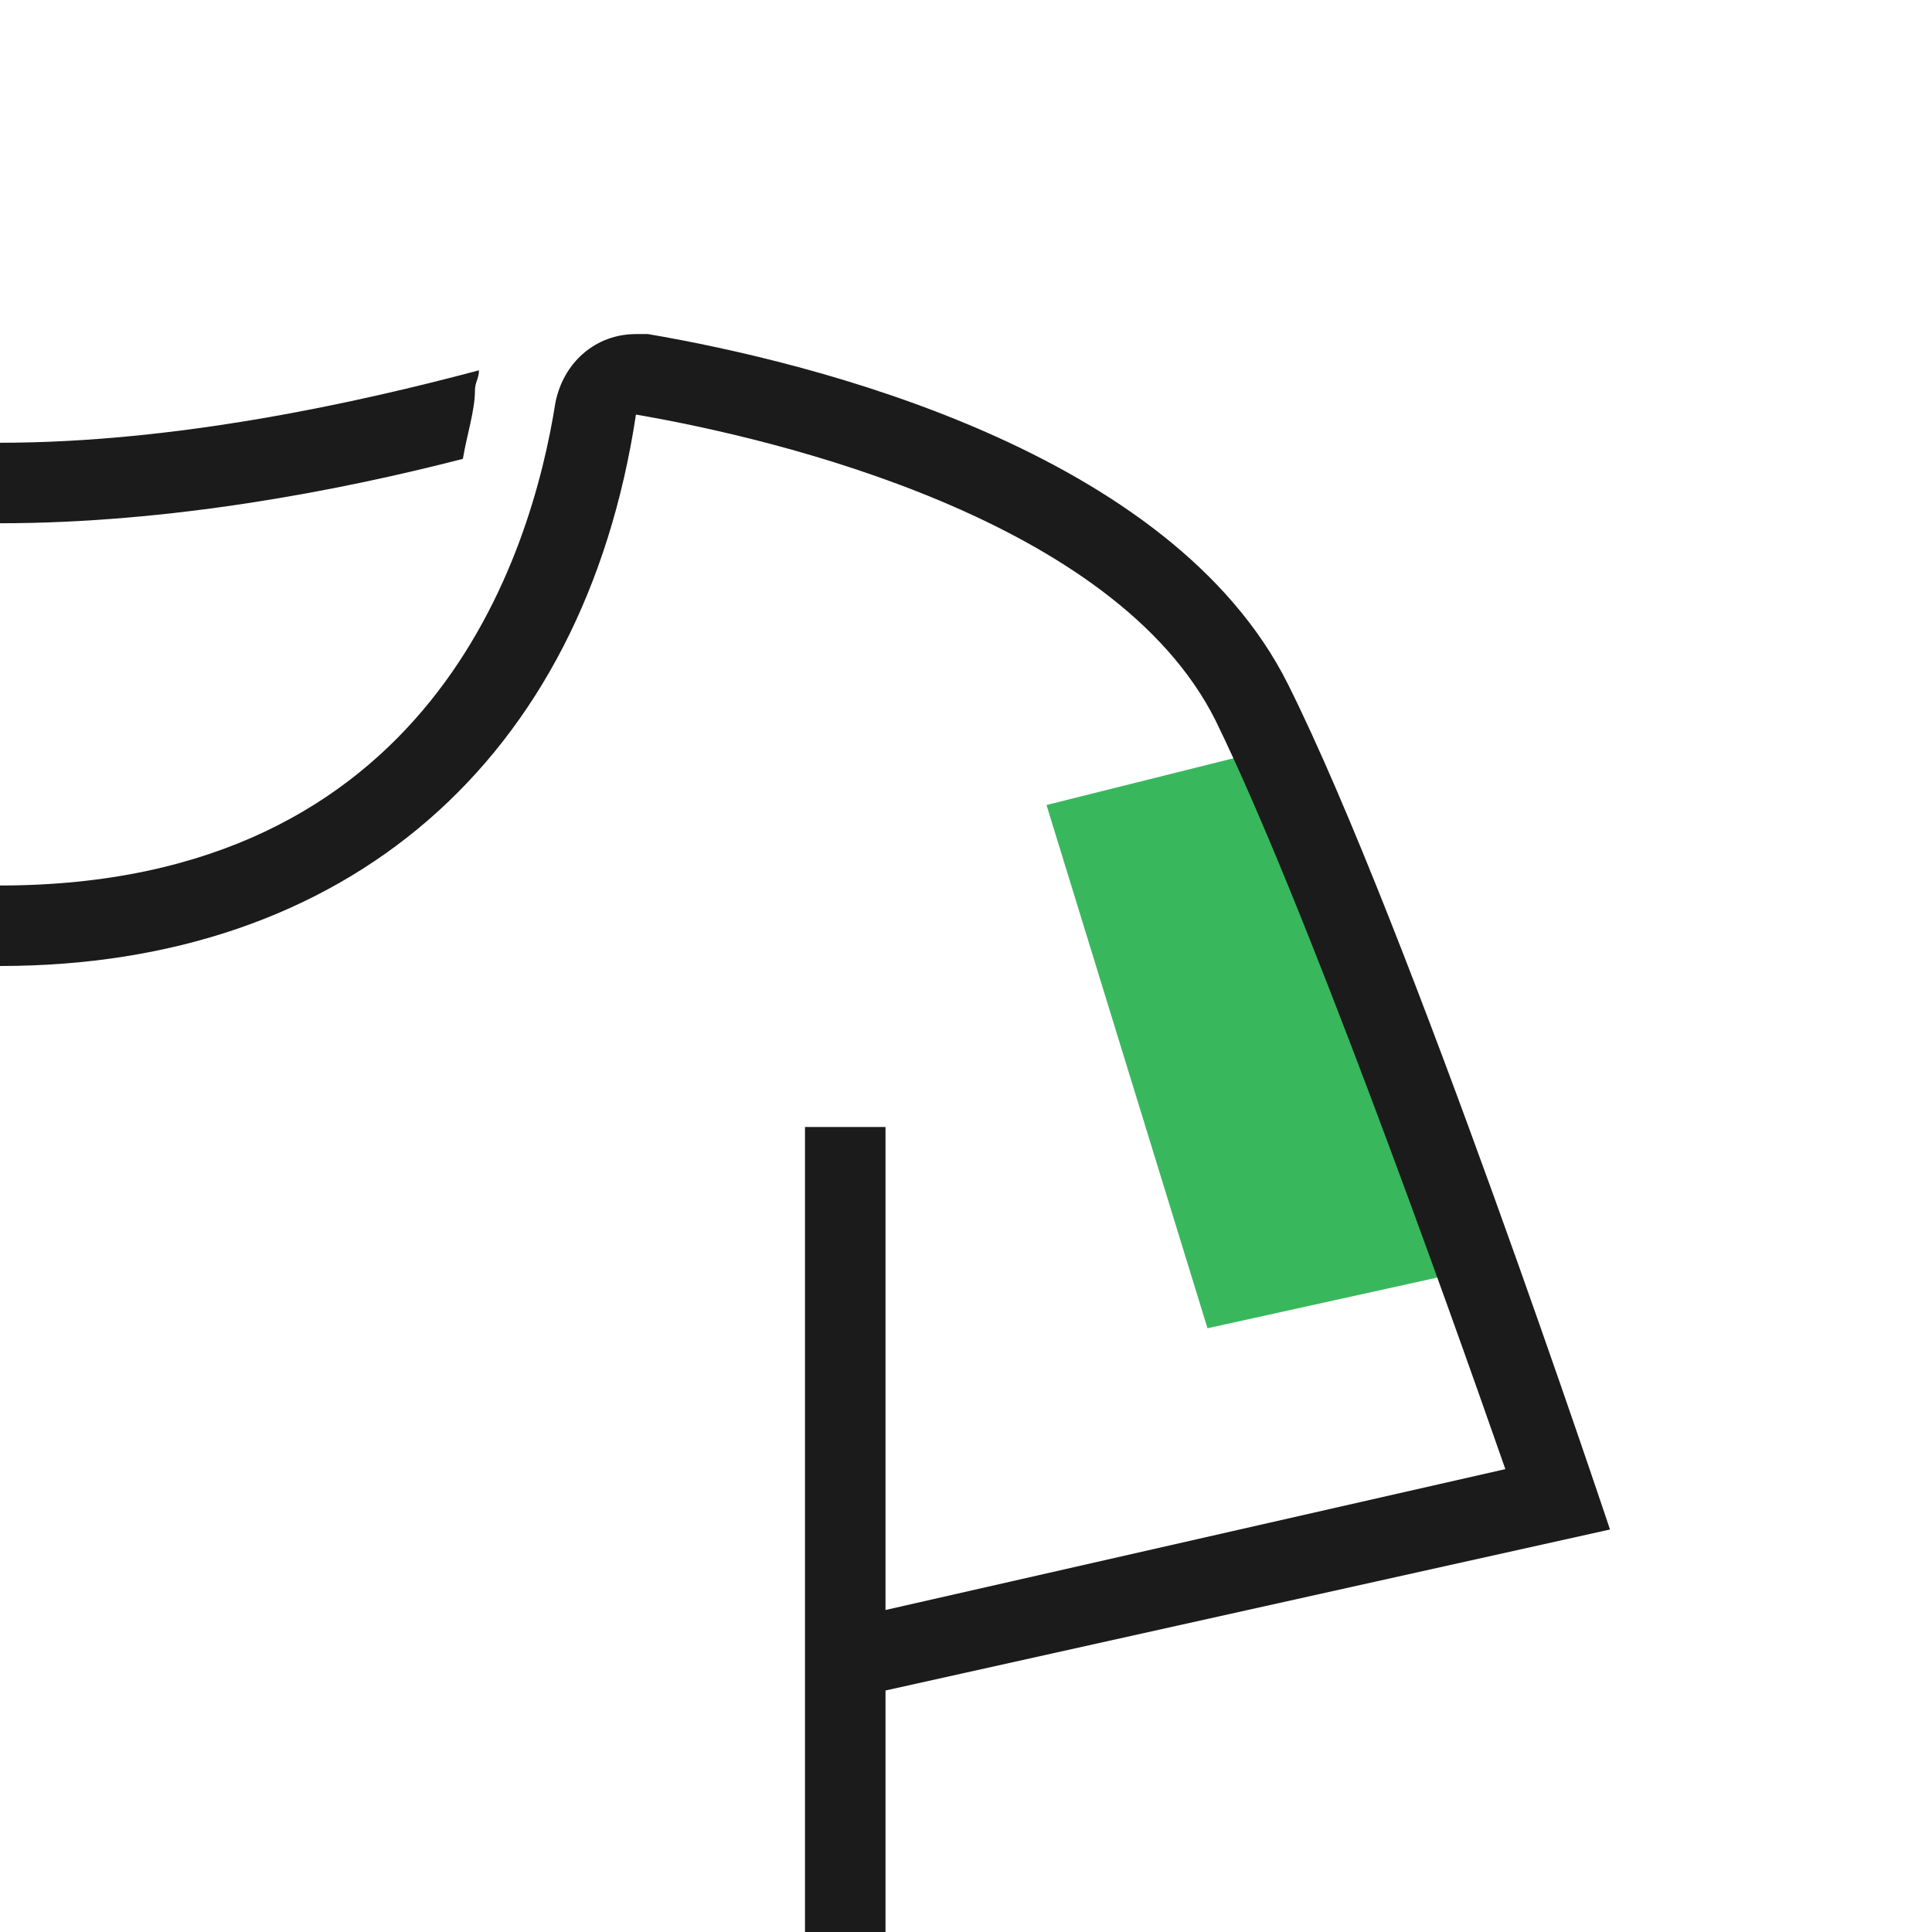 <?xml version="1.0" encoding="utf-8"?>
<svg xmlns="http://www.w3.org/2000/svg" id="Layer_1" style="enable-background:new 0 0 48 48;" version="1.1" viewBox="0 0 48 48" x="0px" y="0px">
<style type="text/css">
	.st0{clip-path:url(#SVGID_2_);}
	.st1{fill:#39B75D;}
	.st2{fill:#1B1B1B;}
</style>
<g>
	<defs>
		<rect height="48" id="SVGID_1_" width="48" y="0"/>
	</defs>
	<clipPath id="SVGID_2_">
		<use href="#SVGID_1_" style="overflow:visible;"/>
	</clipPath>
	<g class="st0">
		<path class="st1" d="M26,20l4,13l6.8-1.5l-4.8-13L26,20z" id="shape01"/>
		<path class="st2" d="M11.8,9.7c0-0.2,0.1-0.3,0.1-0.5C8.9,10,4.4,11,0,11v2c4.2,0,8.4-0.8,11.5-1.6&#xD;&#xA;			C11.6,10.8,11.8,10.2,11.8,9.7z" id="shape02"/>
		<path class="st2" d="M40,38c0,0-5-15-8-21c-2.9-5.8-11.8-8-15.9-8.7c-0.1,0-0.2,0-0.3,0c-1,0-1.8,0.7-2,1.7&#xD;&#xA;			C13.2,13.8,10.7,22,0,22v2c8.6,0,14.5-5.1,15.8-13.7c3.5,0.6,11.9,2.6,14.4,7.6c2.2,4.5,5.7,14.3,7.2,18.6L22,40V28h-2v20h2v-6&#xD;&#xA;			L40,38z" id="shape03"/>
	</g>
</g>
</svg>